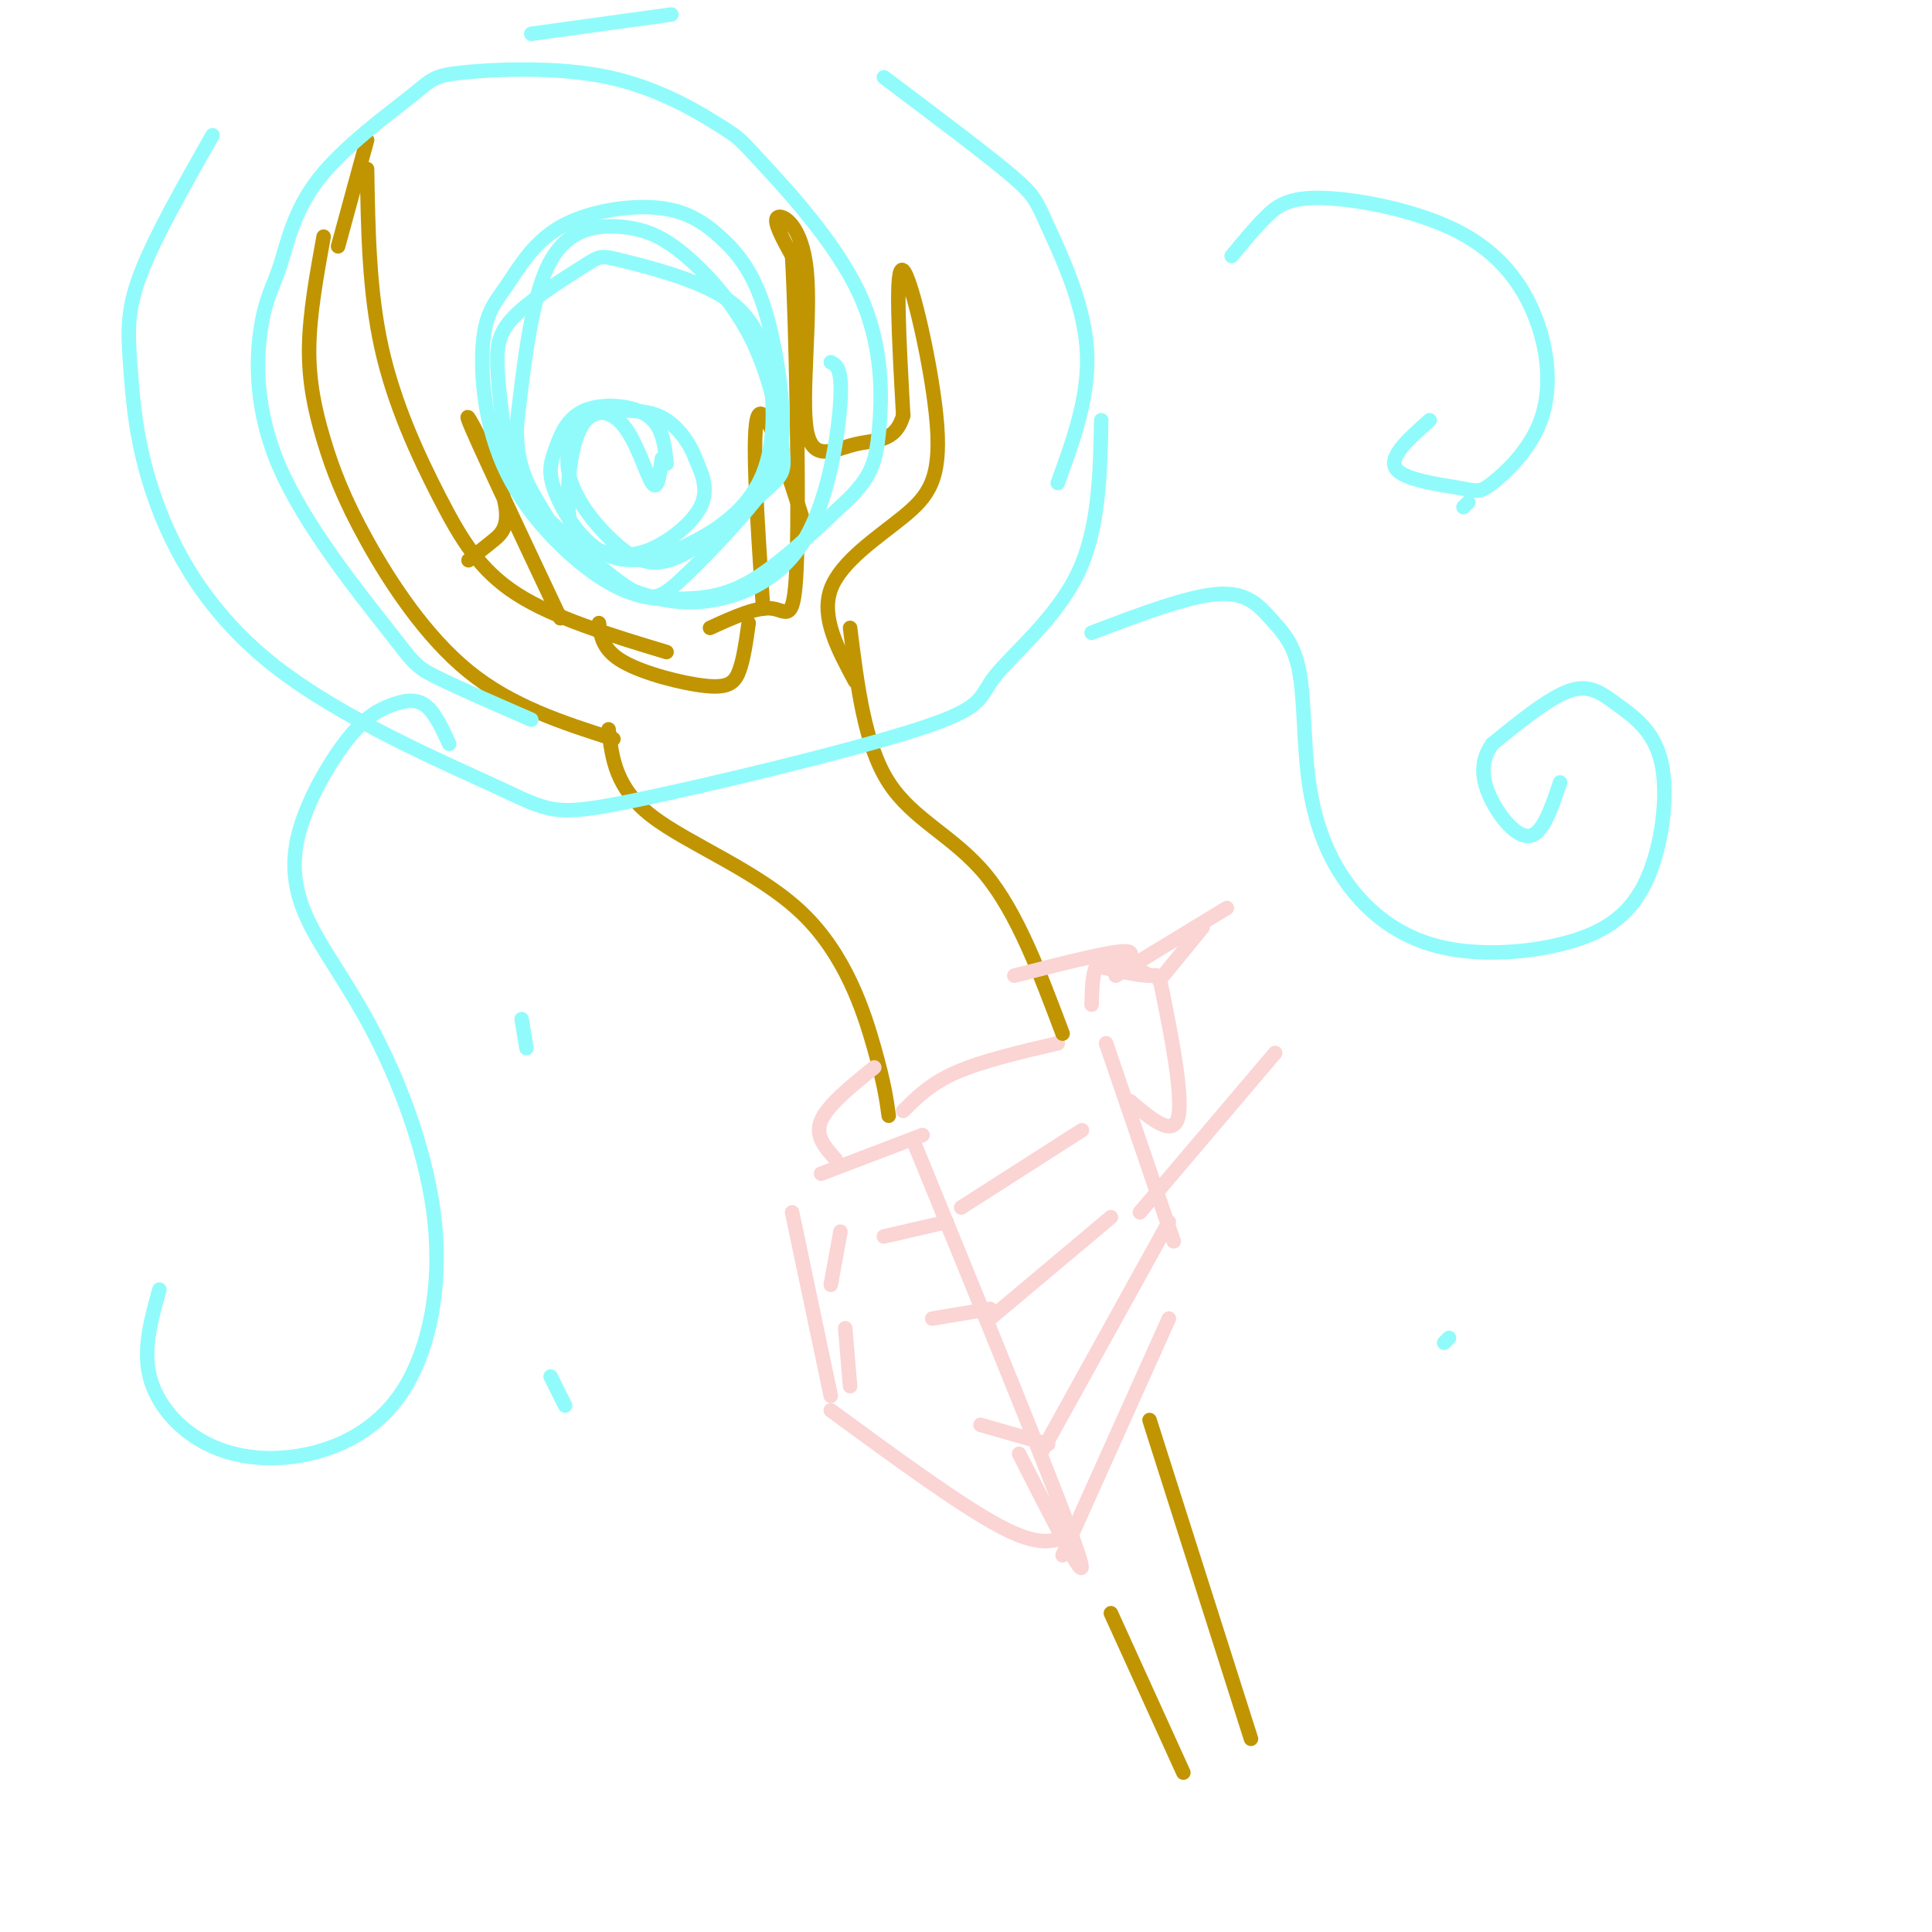 <svg viewBox='0 0 400 400' version='1.1' xmlns='http://www.w3.org/2000/svg' xmlns:xlink='http://www.w3.org/1999/xlink'><g fill='none' stroke='#FBD4D4' stroke-width='3' stroke-linecap='round' stroke-linejoin='round'><path d='M189,236c15.167,37.083 30.333,74.167 34,85c3.667,10.833 -4.167,-4.583 -12,-20'/><path d='M221,318c-2.917,1.167 -5.833,2.333 -14,-2c-8.167,-4.333 -21.583,-14.167 -35,-24'/><path d='M191,235c0.000,0.000 -21.000,8.000 -21,8'/><path d='M164,251c0.000,0.000 8.000,38.000 8,38'/><path d='M220,322c0.000,0.000 22.000,-49.000 22,-49'/><path d='M187,230c2.833,-2.833 5.667,-5.667 11,-8c5.333,-2.333 13.167,-4.167 21,-6'/><path d='M229,216c0.000,0.000 14.000,41.000 14,41'/><path d='M227,200c4.458,1.012 8.917,2.024 11,2c2.083,-0.024 1.792,-1.083 3,5c1.208,6.083 3.917,19.310 3,24c-0.917,4.690 -5.458,0.845 -10,-3'/><path d='M231,198c-1.583,0.167 -3.167,0.333 -4,2c-0.833,1.667 -0.917,4.833 -1,8'/></g>
<g fill='none' stroke='#C09501' stroke-width='3' stroke-linecap='round' stroke-linejoin='round'><path d='M238,294c0.000,0.000 21.000,66.000 21,66'/><path d='M245,367c0.000,0.000 -15.000,-33.000 -15,-33'/><path d='M220,214c-4.711,-12.533 -9.422,-25.067 -16,-33c-6.578,-7.933 -15.022,-11.267 -20,-19c-4.978,-7.733 -6.489,-19.867 -8,-32'/><path d='M184,231c-0.440,-3.238 -0.881,-6.476 -3,-14c-2.119,-7.524 -5.917,-19.333 -15,-28c-9.083,-8.667 -23.452,-14.190 -31,-20c-7.548,-5.810 -8.274,-11.905 -9,-18'/><path d='M177,141c-3.544,-6.604 -7.088,-13.209 -5,-19c2.088,-5.791 9.807,-10.769 15,-15c5.193,-4.231 7.860,-7.716 7,-19c-0.860,-11.284 -5.246,-30.367 -7,-32c-1.754,-1.633 -0.877,14.183 0,30'/><path d='M187,86c-1.630,5.700 -5.705,4.950 -10,6c-4.295,1.050 -8.811,3.900 -10,-3c-1.189,-6.900 0.949,-23.550 0,-33c-0.949,-9.450 -4.985,-11.700 -6,-11c-1.015,0.700 0.993,4.350 3,8'/><path d='M164,53c0.833,14.655 1.417,47.292 1,62c-0.417,14.708 -1.833,11.488 -5,11c-3.167,-0.488 -8.083,1.756 -13,4'/><path d='M127,153c-10.545,-3.381 -21.091,-6.762 -30,-14c-8.909,-7.238 -16.182,-18.332 -21,-27c-4.818,-8.668 -7.182,-14.911 -9,-21c-1.818,-6.089 -3.091,-12.026 -3,-19c0.091,-6.974 1.545,-14.987 3,-23'/><path d='M76,35c0.202,12.655 0.405,25.310 3,37c2.595,11.690 7.583,22.417 12,31c4.417,8.583 8.262,15.024 16,20c7.738,4.976 19.369,8.488 31,12'/><path d='M76,29c0.000,0.000 -6.000,22.000 -6,22'/><path d='M167,110c-4.250,-13.333 -8.500,-26.667 -10,-24c-1.500,2.667 -0.250,21.333 1,40'/><path d='M97,116c1.565,-1.250 3.131,-2.500 5,-4c1.869,-1.500 4.042,-3.250 2,-10c-2.042,-6.750 -8.298,-18.500 -7,-15c1.298,3.500 10.149,22.250 19,41'/><path d='M124,129c0.387,2.786 0.774,5.571 5,8c4.226,2.429 12.292,4.500 17,5c4.708,0.500 6.060,-0.571 7,-3c0.940,-2.429 1.470,-6.214 2,-10'/></g>
<g fill='none' stroke='#FBD4D4' stroke-width='3' stroke-linecap='round' stroke-linejoin='round'><path d='M238,202c0.000,0.000 -7.000,-4.000 -7,-4'/><path d='M199,250c0.000,0.000 25.000,-16.000 25,-16'/><path d='M205,273c0.000,0.000 25.000,-21.000 25,-21'/><path d='M216,300c0.000,0.000 26.000,-47.000 26,-47'/><path d='M196,253c0.000,0.000 -13.000,3.000 -13,3'/><path d='M205,271c0.000,0.000 -12.000,2.000 -12,2'/><path d='M217,299c0.000,0.000 -14.000,-4.000 -14,-4'/><path d='M174,255c0.000,0.000 -2.000,11.000 -2,11'/><path d='M175,275c0.000,0.000 1.000,12.000 1,12'/><path d='M232,200c1.833,-1.667 3.667,-3.333 0,-3c-3.667,0.333 -12.833,2.667 -22,5'/><path d='M181,221c-4.833,3.917 -9.667,7.833 -11,11c-1.333,3.167 0.833,5.583 3,8'/><path d='M240,203c0.000,0.000 9.000,-11.000 9,-11'/><path d='M236,251c0.000,0.000 28.000,-33.000 28,-33'/><path d='M254,188c0.000,0.000 -23.000,14.000 -23,14'/></g>
<g fill='none' stroke='#91FBFB' stroke-width='3' stroke-linecap='round' stroke-linejoin='round'><path d='M138,96c-0.385,-3.915 -0.770,-7.830 -4,-10c-3.230,-2.170 -9.306,-2.595 -13,-1c-3.694,1.595 -5.007,5.210 -6,8c-0.993,2.790 -1.666,4.756 0,9c1.666,4.244 5.671,10.766 11,13c5.329,2.234 11.981,0.178 18,-3c6.019,-3.178 11.404,-7.479 14,-14c2.596,-6.521 2.402,-15.262 1,-22c-1.402,-6.738 -4.013,-11.474 -10,-15c-5.987,-3.526 -15.350,-5.843 -20,-7c-4.650,-1.157 -4.587,-1.156 -8,1c-3.413,2.156 -10.304,6.465 -14,10c-3.696,3.535 -4.199,6.296 -4,11c0.199,4.704 1.099,11.352 2,18'/><path d='M105,94c0.139,3.772 -0.513,4.203 4,9c4.513,4.797 14.192,13.961 20,18c5.808,4.039 7.745,2.953 12,-1c4.255,-3.953 10.829,-10.774 15,-16c4.171,-5.226 5.939,-8.856 6,-16c0.061,-7.144 -1.584,-17.802 -4,-25c-2.416,-7.198 -5.601,-10.936 -9,-14c-3.399,-3.064 -7.010,-5.456 -13,-6c-5.990,-0.544 -14.359,0.758 -20,4c-5.641,3.242 -8.553,8.424 -11,12c-2.447,3.576 -4.430,5.544 -5,12c-0.570,6.456 0.273,17.398 5,27c4.727,9.602 13.339,17.862 20,22c6.661,4.138 11.370,4.152 16,4c4.630,-0.152 9.180,-0.472 15,-4c5.820,-3.528 12.910,-10.264 20,-17'/><path d='M176,103c4.392,-4.517 5.371,-7.309 6,-14c0.629,-6.691 0.908,-17.279 -4,-28c-4.908,-10.721 -15.001,-21.574 -20,-27c-4.999,-5.426 -4.903,-5.424 -9,-8c-4.097,-2.576 -12.388,-7.731 -23,-10c-10.612,-2.269 -23.547,-1.653 -30,-1c-6.453,0.653 -6.424,1.342 -11,5c-4.576,3.658 -13.755,10.285 -19,17c-5.245,6.715 -6.554,13.516 -8,18c-1.446,4.484 -3.028,6.649 -4,13c-0.972,6.351 -1.333,16.888 4,29c5.333,12.112 16.359,25.799 22,33c5.641,7.201 5.897,7.914 10,10c4.103,2.086 12.051,5.543 20,9'/><path d='M219,100c3.357,-9.214 6.714,-18.429 6,-28c-0.714,-9.571 -5.500,-19.500 -8,-25c-2.500,-5.500 -2.714,-6.571 -8,-11c-5.286,-4.429 -15.643,-12.214 -26,-20'/><path d='M139,3c0.000,0.000 -29.000,4.000 -29,4'/><path d='M137,95c-0.414,3.360 -0.827,6.720 -2,5c-1.173,-1.720 -3.104,-8.521 -6,-12c-2.896,-3.479 -6.756,-3.638 -9,1c-2.244,4.638 -2.872,14.071 -2,19c0.872,4.929 3.244,5.352 6,6c2.756,0.648 5.896,1.521 10,0c4.104,-1.521 9.173,-5.434 11,-9c1.827,-3.566 0.414,-6.783 -1,-10'/><path d='M144,95c-1.153,-3.243 -3.534,-6.349 -6,-8c-2.466,-1.651 -5.017,-1.846 -8,-2c-2.983,-0.154 -6.397,-0.268 -9,2c-2.603,2.268 -4.393,6.918 -3,12c1.393,5.082 5.970,10.595 10,14c4.030,3.405 7.513,4.701 13,2c5.487,-2.701 12.977,-9.401 17,-13c4.023,-3.599 4.580,-4.098 4,-9c-0.580,-4.902 -2.296,-14.206 -6,-22c-3.704,-7.794 -9.395,-14.079 -14,-18c-4.605,-3.921 -8.124,-5.479 -13,-6c-4.876,-0.521 -11.107,-0.006 -15,7c-3.893,7.006 -5.446,20.503 -7,34'/><path d='M107,88c-0.276,8.545 2.536,12.908 5,17c2.464,4.092 4.582,7.914 8,11c3.418,3.086 8.137,5.437 13,7c4.863,1.563 9.871,2.336 16,1c6.129,-1.336 13.381,-4.783 18,-13c4.619,-8.217 6.605,-21.205 7,-28c0.395,-6.795 -0.803,-7.398 -2,-8'/><path d='M44,28c-6.071,10.691 -12.143,21.381 -15,29c-2.857,7.619 -2.500,12.166 -2,19c0.500,6.834 1.142,15.953 5,27c3.858,11.047 10.931,24.020 25,35c14.069,10.980 35.136,19.967 46,25c10.864,5.033 11.527,6.111 27,3c15.473,-3.111 45.756,-10.411 60,-15c14.244,-4.589 12.450,-6.466 16,-11c3.550,-4.534 12.443,-11.724 17,-21c4.557,-9.276 4.779,-20.638 5,-32'/><path d='M93,154c-1.514,-3.291 -3.028,-6.582 -5,-8c-1.972,-1.418 -4.401,-0.962 -7,0c-2.599,0.962 -5.368,2.428 -9,7c-3.632,4.572 -8.126,12.248 -10,19c-1.874,6.752 -1.126,12.581 2,19c3.126,6.419 8.632,13.428 14,24c5.368,10.572 10.598,24.707 12,38c1.402,13.293 -1.025,25.744 -6,34c-4.975,8.256 -12.498,12.316 -20,14c-7.502,1.684 -14.981,0.992 -21,-2c-6.019,-2.992 -10.577,-8.283 -12,-14c-1.423,-5.717 0.288,-11.858 2,-18'/><path d='M226,131c9.919,-3.762 19.838,-7.525 26,-8c6.162,-0.475 8.568,2.336 11,5c2.432,2.664 4.892,5.179 6,11c1.108,5.821 0.866,14.947 2,23c1.134,8.053 3.646,15.031 8,21c4.354,5.969 10.551,10.927 19,13c8.449,2.073 19.150,1.262 27,-1c7.850,-2.262 12.849,-5.973 16,-13c3.151,-7.027 4.453,-17.368 3,-24c-1.453,-6.632 -5.660,-9.555 -9,-12c-3.340,-2.445 -5.811,-4.413 -10,-3c-4.189,1.413 -10.094,6.206 -16,11'/><path d='M309,154c-2.881,3.869 -2.083,8.042 0,12c2.083,3.958 5.452,7.702 8,7c2.548,-0.702 4.274,-5.851 6,-11'/><path d='M255,53c2.327,-2.824 4.653,-5.647 7,-8c2.347,-2.353 4.714,-4.234 12,-4c7.286,0.234 19.493,2.583 28,7c8.507,4.417 13.316,10.903 16,18c2.684,7.097 3.244,14.805 1,21c-2.244,6.195 -7.292,10.877 -10,13c-2.708,2.123 -3.075,1.687 -7,1c-3.925,-0.687 -11.407,-1.625 -13,-4c-1.593,-2.375 2.704,-6.188 7,-10'/><path d='M108,211c0.000,0.000 1.000,6.000 1,6'/><path d='M114,285c0.000,0.000 3.000,6.000 3,6'/><path d='M299,278c0.000,0.000 1.000,-1.000 1,-1'/><path d='M304,104c0.000,0.000 -1.000,1.000 -1,1'/></g>
</svg>